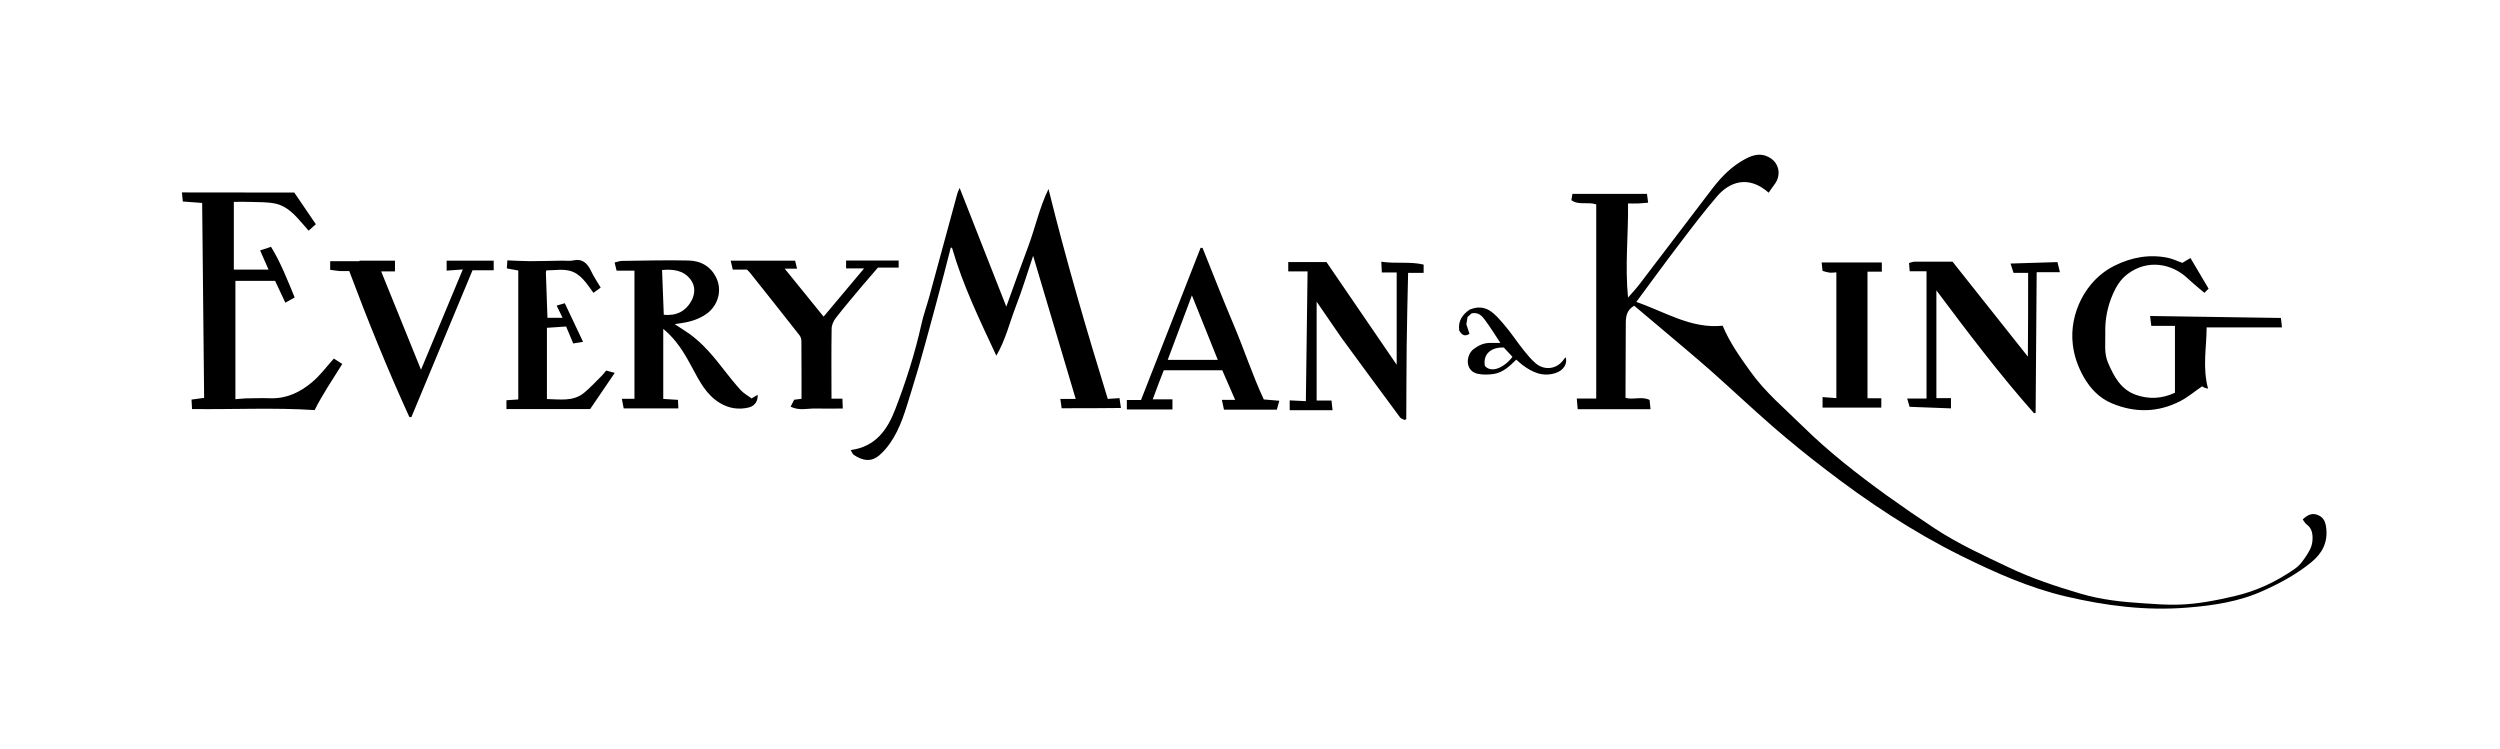 <svg xmlns="http://www.w3.org/2000/svg" viewBox="0 0 1902 570">
<defs><filter id="glow" x="-20%" y="-20%" width="200%" height="200%">
    <!--<feColorMatrix type="matrix" values=
                "0 0 0 255 0
                 0 0 0 255 0
                 0 0 0 255 0
                 0 0 0 1 0"/>
    <feGaussianBlur stdDeviation="30" result="coloredBlur"/>
    <feMerge>
        <feMergeNode in="coloredBlur"/>
        <feMergeNode in="SourceGraphic"/>
    </feMerge>-->
	 <feDropShadow dx="0" dy="0" stdDeviation="20" flood-color="#ffffff" flood-opacity="0.75" />
</filter></defs>
<path filter="url(#glow)" d="M1345.6 146.6c-15.8-14-30.3-7.7-39.2 2.7-10.5 12.2-20.2 25.1-30 38-10.6 13.9-20.8 28-31.5 42.4 21.8 7.5 41.7 20.6 65.7 18.1 5.4 12.9 13.2 23.8 21 34.7 11.3 15.9 26.2 28.3 39.9 41.8 19.7 19.4 41.5 36.4 63.9 52.6 12 8.6 24.2 17 36.5 25.1 17.8 11.7 37 20.5 56.2 29.6 17.8 8.5 36.3 14.6 55 20.1 15.6 4.6 31.6 6.3 47.6 7.3 8.9.6 17.9 1.3 26.9 1 14.3-.4 28.3-3.2 42.2-6.4 16.9-3.9 32.2-11.1 46.3-21 4.1-2.9 6.6-6.8 9.4-11.1 2.6-4 3.9-7.6 3.9-12.1 0-4.2-.9-7.8-4.6-10.5-1.2-.9-1.9-2.4-2.9-3.7 3.8-3.7 7.5-5.3 12.1-3.1 4.1 1.9 5.3 5.4 5.8 9.7 1.2 11-3 19.1-11.4 26-10.9 8.9-23 15.5-35.8 21.3-18.8 8.7-38.7 11.6-58.9 13.2-31.1 2.5-61.6-1.4-91.9-8.5-28.1-6.6-54-18.2-79.7-30.9-36.9-18.3-71.1-41-103.7-66.1-13.3-10.2-26.4-20.8-39.1-31.8-16.2-14.1-31.8-28.8-47.9-43.1-11.6-10.2-23.5-20.1-35.3-30.1l-22.8-19.2c-6 3.4-6.4 8.6-6.4 13.7l-.2 47v9.4c6.3 1.7 12.6-1.4 18.3 1.6.2 2.4.4 4.4.7 7h-55.4c-.2-1.9-.4-4.7-.7-8.1h14.8v-147.7c-6.5-2.2-13.3.9-18.9-3.2.3-1.7.5-3.2.8-4.8h56.7c.2 1.9.5 3.8.9 6.7-2.7.2-5.1.5-7.6.6-2.5.1-4.9 0-7.7 0 .3 23.8-2.4 47.5 0 71.6 2.9-3.3 5.9-6.5 8.6-10l55.6-73c6.9-9 14.9-17.1 25.1-22.5 5.5-2.9 11.3-4.7 17.5-1.5 8.2 4.1 10.2 13.8 4.5 21.1-1.6 2-2.8 4-4.3 6.1zM807.7 310.6c-.3-2.1-.6-4.3-1-7.1h11.7c-10.9-36.5-21.5-72.3-32.4-108.9-4.5 13.4-8.4 26.3-13.3 38.9-4.7 12.3-7.8 25.4-14.7 37.1-12.6-27-25.5-53.6-33.7-82.1h-1l-5.1 19.9c-4.7 17.6-9.3 35.3-14.2 52.8-3.4 12.5-7 24.9-10.9 37.3-4.2 13.4-7.8 27.1-16 38.8-2.3 3.2-4.9 6.3-7.9 8.9-6.4 5.6-12.8 4.4-19.6-.1-1-.7-1.5-2.2-2.4-3.7 19.2-2.5 28.1-15.9 33.9-31 8.1-21 15-42.6 19.9-64.7 1.5-6.9 4-13.7 5.9-20.6 7.1-26.2 14.2-52.5 21.4-78.7.3-1.2.9-2.3 1.8-4.4 12 30.4 23.6 59.9 35.5 90.3 5.7-15.7 10.9-30.5 16.5-45.3 5.5-14.6 8.7-30.1 15.6-44.2 13.3 53.8 28.7 106.6 45.1 159.7 2.9-.2 5.8-.4 8.9-.6.3 2.5.7 4.7 1.1 7.5-14.9.2-29.5.2-45.1.2zM223.9 146.5c5.2 7.6 10.6 15.7 16.4 24.1-1.8 1.7-3.5 3.2-5.5 4.9-1.7-2-3.1-3.6-4.5-5.2-5.7-6.5-11.6-13.3-20.4-15.3-6.5-1.5-13.5-1.1-20.3-1.4-3.8-.2-7.5 0-11.7 0v51.5h26.4l-6.4-14.6c3.2-1 5.5-1.8 8.3-2.7 7.4 12 12.4 25 18 38.5-2.5 1.4-4.7 2.6-7.1 4-2.8-5.9-5.4-11.4-7.8-16.6h-30.2v90c3.1-.2 5.3-.5 7.5-.6 6.5-.1 13-.3 19.5-.1 12.2.3 22.4-4.7 31.3-12.2 5.9-4.9 10.6-11.3 16.6-18 1.4.9 3.8 2.4 6.4 4.1-7.3 11.9-15.1 23.1-21 35.1-30.5-2-61.7-.4-93.3-.8-.1-2.7-.2-4.8-.4-7.2 3.3-.4 6.5-.9 9.6-1.3-.5-49.5-1-98.7-1.5-148.3-5.1-.4-9.8-.7-14.7-1.1-.2-2.3-.4-4.3-.7-6.9 28.7.1 57 .1 85.5.1zM1675.4 293.9c-6 4.1-11 8.4-16.7 11.3-16.9 8.7-34.4 9-51.9 1.7-9.6-4-16.5-11.2-21.7-20.4-4.3-7.7-7.1-15.7-8.1-24.3-2.9-23.6 9.8-49.2 31.6-60 13.1-6.5 26.7-9 41-6 3.5.8 6.9 2.4 10.7 3.8 1.7-1 3.8-2.3 6.2-3.7 4.6 7.7 8.9 15.1 13.8 23.3-.8.9-1.8 1.8-3.2 3.2-4.8-4.1-8.9-7.4-12.7-11-11.9-11.2-30.4-15-45.9-3.2-5.1 3.9-8.5 9.3-11 15.1-4.1 9.4-6.1 19.3-5.8 29.6.2 7.6-1.1 15.3 2.1 22.7 4.5 10.5 9.8 20.4 21.2 24.4 9.7 3.4 19.6 3.1 29.7-1.6v-50.9h-18c-.3-2.5-.6-4.7-.9-7.5l99.5 1.5c.3 2.2.6 4.7.8 7.2h-57.3c0 15-3.3 30.5 1.1 46.6-1.6-.4-2.4-.6-3.1-.9-.8-.5-1.5-.9-1.4-.9zM504.6 250.2v53.3c3.7.2 7.2.5 11.2.7.1 2.1.2 4.1.3 6.5h-41.6l-1.4-7.3h9.6v-97.5h-13.6c-.4-1.7-.9-3.7-1.5-6.2 2.2-.5 3.7-1.1 5.3-1.2 17-.2 33.9-.7 50.9-.3 9.5.2 17.3 4.6 21.4 13.7 4.3 9.5.9 20.8-7.7 26.9-5.7 4-12.1 6-18.9 7-1.4.2-2.8.4-5.3.8 4.4 2.9 8 5.1 11.4 7.5 10.3 7.5 18.3 17.2 26.1 27.3 4.1 5.3 8.4 10.6 12.9 15.6 2.3 2.4 5.4 4.1 8.1 6.1 1.8-1.1 3.1-1.9 4.6-2.7.4 4.5-2.1 8.5-6.7 9.6-7.7 1.9-15.2.7-22-3.4-10.5-6.3-15.7-16.9-21.2-27.1-4.7-8.8-9.7-17.4-16.8-24.6-1.2-1.4-2.8-2.6-5.1-4.7zm.4-10.7c9.7.9 16.5-2.7 20.8-10.2 3.1-5.4 3.5-11.7-.6-16.9-5.3-6.8-13-7.7-21.5-7 .4 11.5.9 22.7 1.3 34.1zM1001.7 229.5v75.2h11.3c.2 2.4.5 4.9.8 7.4h-32.6v-7.5c4.2.2 8 .4 12.3.6.5-33.2.9-65.7 1.3-98.7h-14.7v-7.1h29.1c17.6 25.8 35.2 51.4 53.4 78.1v-70.2h-11.3c-.1-2.9-.3-5.4-.4-8.2 11.1 1.7 21.8-.3 32.2 2.2v6.3h-11.8c-.4 18.7-.9 37.3-1.1 55.8-.2 18.5-.2 37-.3 55.5l-1.3.6c-1.1-.6-2.7-1-3.4-1.9-14.9-20.2-29.8-40.3-44.6-60.6-6.4-9.1-12.6-18.5-18.9-27.5zM1543 207.6h-11.1c-.7-2.3-1.3-4.2-2.3-7.1l35.7-1.1c.6 2.3 1.2 4.8 1.9 7.7h-17.7c-.3 36-.5 71.5-.8 107l-1.2.3c-26.5-29.9-50.5-61.7-74.3-93.5v82h11.1v7.8l-31.5-1.2c-.6-2.1-1.1-3.8-1.8-6.3h14.7v-96.8h-12.8c-.2-2.2-.3-4-.5-6.3 1.5-.4 2.8-1 4.2-1 9.4-.1 18.9 0 28.9 0 18.8 23.7 37.8 47.6 57.3 72.2.2-21.3.2-42.1.2-63.7zM877 303.8h15v7.7h-34.7v-7.2h10.8c15.2-38.8 30.2-77.2 45.3-115.7h1.5c7.8 19.4 15.4 39 23.6 58.3 8.1 19.1 14.5 38.9 23 57 4.6.4 8 .7 11.8 1-.8 2.9-1.3 4.8-1.9 6.8h-40.2c-.5-2.2-1-4.6-1.6-7.5h10.1c-3.4-7.8-6.6-15-9.8-22.5h-44.5c-2.6 6.5-5.3 13.7-8.4 22.1zm29.8-79.1c-6.2 16.5-12.1 32.4-18.4 49.1h38.1c-6.5-16.3-13-32.3-19.7-49.1zM394.3 205.8c-3-.6-5.7-1.1-8.7-1.6.1-2.2.2-3.8.4-6.1 6 .2 11.7.6 17.3.6 8.3 0 16.6-.3 24.9-.4 2.5 0 5.1.4 7.5-.1 7.2-1.7 11 1.8 13.9 7.8 2 4.3 4.7 8.3 7.4 12.8-1.9 1.4-3.5 2.5-5.5 4-5.2-7.1-9.8-14.9-18.5-16.9-5.5-1.3-11.5-.2-17.3-.2-.1.6-.4 1.1-.4 1.5.4 11.4.8 22.9 1.2 34.6h11.5c-1.5-3.1-2.9-6.1-4.5-9.3 2.3-.7 4.2-1.2 6.2-1.8l13.9 29.4c-2.9.5-4.9.8-7.5 1.2-1.8-4.2-3.5-8.4-5.4-12.9-4.7.3-9.5.7-14.6 1v54.2c10.1.2 20 2 28.2-4.7 4.9-4 9.1-8.7 13.6-13.1 1.2-1.2 2.1-2.5 3.3-3.9 2.1.6 4.1 1.1 6.5 1.8-6.3 9.3-12.4 18.3-18.7 27.5h-63.7v-6.7c3-.2 5.9-.4 9-.6v-98.1zM568.3 205.1h-10.8c-.5-2.1-1-4.1-1.6-6.8h49c.4 1.6.9 3.6 1.5 6.1h-9.4c10.2 12.6 19.8 24.4 29.6 36.5 10.3-12.3 20.2-24 30.8-36.7h-13.7v-6h40v5.4h-15.8c-4 4.6-8.4 9.7-12.8 14.9-6.5 7.8-13.1 15.5-19.3 23.5-1.7 2.2-3.1 5.4-3.1 8.1-.3 17.6-.1 35.2-.1 53.2h8.3c.1 2.7.2 5 .3 7.5-7.3 0-13.9.2-20.4 0-6.2-.2-12.7 1.9-19.3-1.4 1-2.1 1.8-3.7 2.7-5.3 1.7-.2 3.3-.4 5.6-.7v-15.9c0-9.3 0-18.6-.1-28 0-1.5-.5-3.3-1.5-4.5-12.2-15.6-24.5-31-36.8-46.5-.8-1.2-1.9-2.2-3.1-3.4zM251.2 205.3v-6.6h22.3v-.4h27v8.2h-10.5c10.2 25.1 20.2 50 30.3 74.8 10.5-25.2 21-50.4 31.8-76.3l-12.3.9v-7.6h35.8v7.3h-16.1c-15.3 36.8-30.9 74.2-46.5 111.7l-1.5.1c-16.6-36.3-31.6-73.3-45.8-111.2-2.5 0-5 .1-7.4 0-2.3-.2-4.6-.6-7.1-.9zM1420.8 303h10.5v7.1h-44.7v-8c3.5.3 6.7.5 10.5.8v-95.7c-1.8.1-3.6.4-5.3.2-1.7-.2-3.4-.8-5.2-1.3-.3-2.4-.5-4.3-.7-6.4h45.8v7h-10.9v96.3zM1118.2 235.5c12.7-5.1 19.2 3.6 25.8 11.1 5.5 6.3 10.1 13.5 15.4 20.1 2.7 3.4 5.5 6.7 8.7 9.5 6.9 6.1 16.7 4.7 21.7-2.9.3-.5.8-1 1.3-1.5 1.8 4.9-1.8 10.2-7.6 12-9.8 3.2-17.8-.6-25.3-6.2-1.6-1.2-3-2.6-4.6-4-5.1 5-10.1 9.8-17.1 10.9-4 .6-8.3.7-12.2-.1-9.9-2.1-9.2-14.2-3.2-18.8 3.8-2.9 7.9-4.8 12.8-4.7h7.6c-3.7-5.6-7.4-11.6-11.6-17.3-2.3-3.2-5.1-6.3-10.3-5.2-.9.8-2 1.8-3.1 2.8-.3 2-.7 3.9-.9 5.5.9 2.6 1.6 4.9 2.4 7.3-4.2 2.6-6.1.2-7.8-2.4-1.1-7.4 2.4-12.3 8-16.1zm11.5 42.9c4.9 5.6 14.4 1.6 21-6.9-2.2-2.4-4.4-4.8-6.6-7.1-10.1-.4-16 5.4-14.4 14z"/></svg>

					